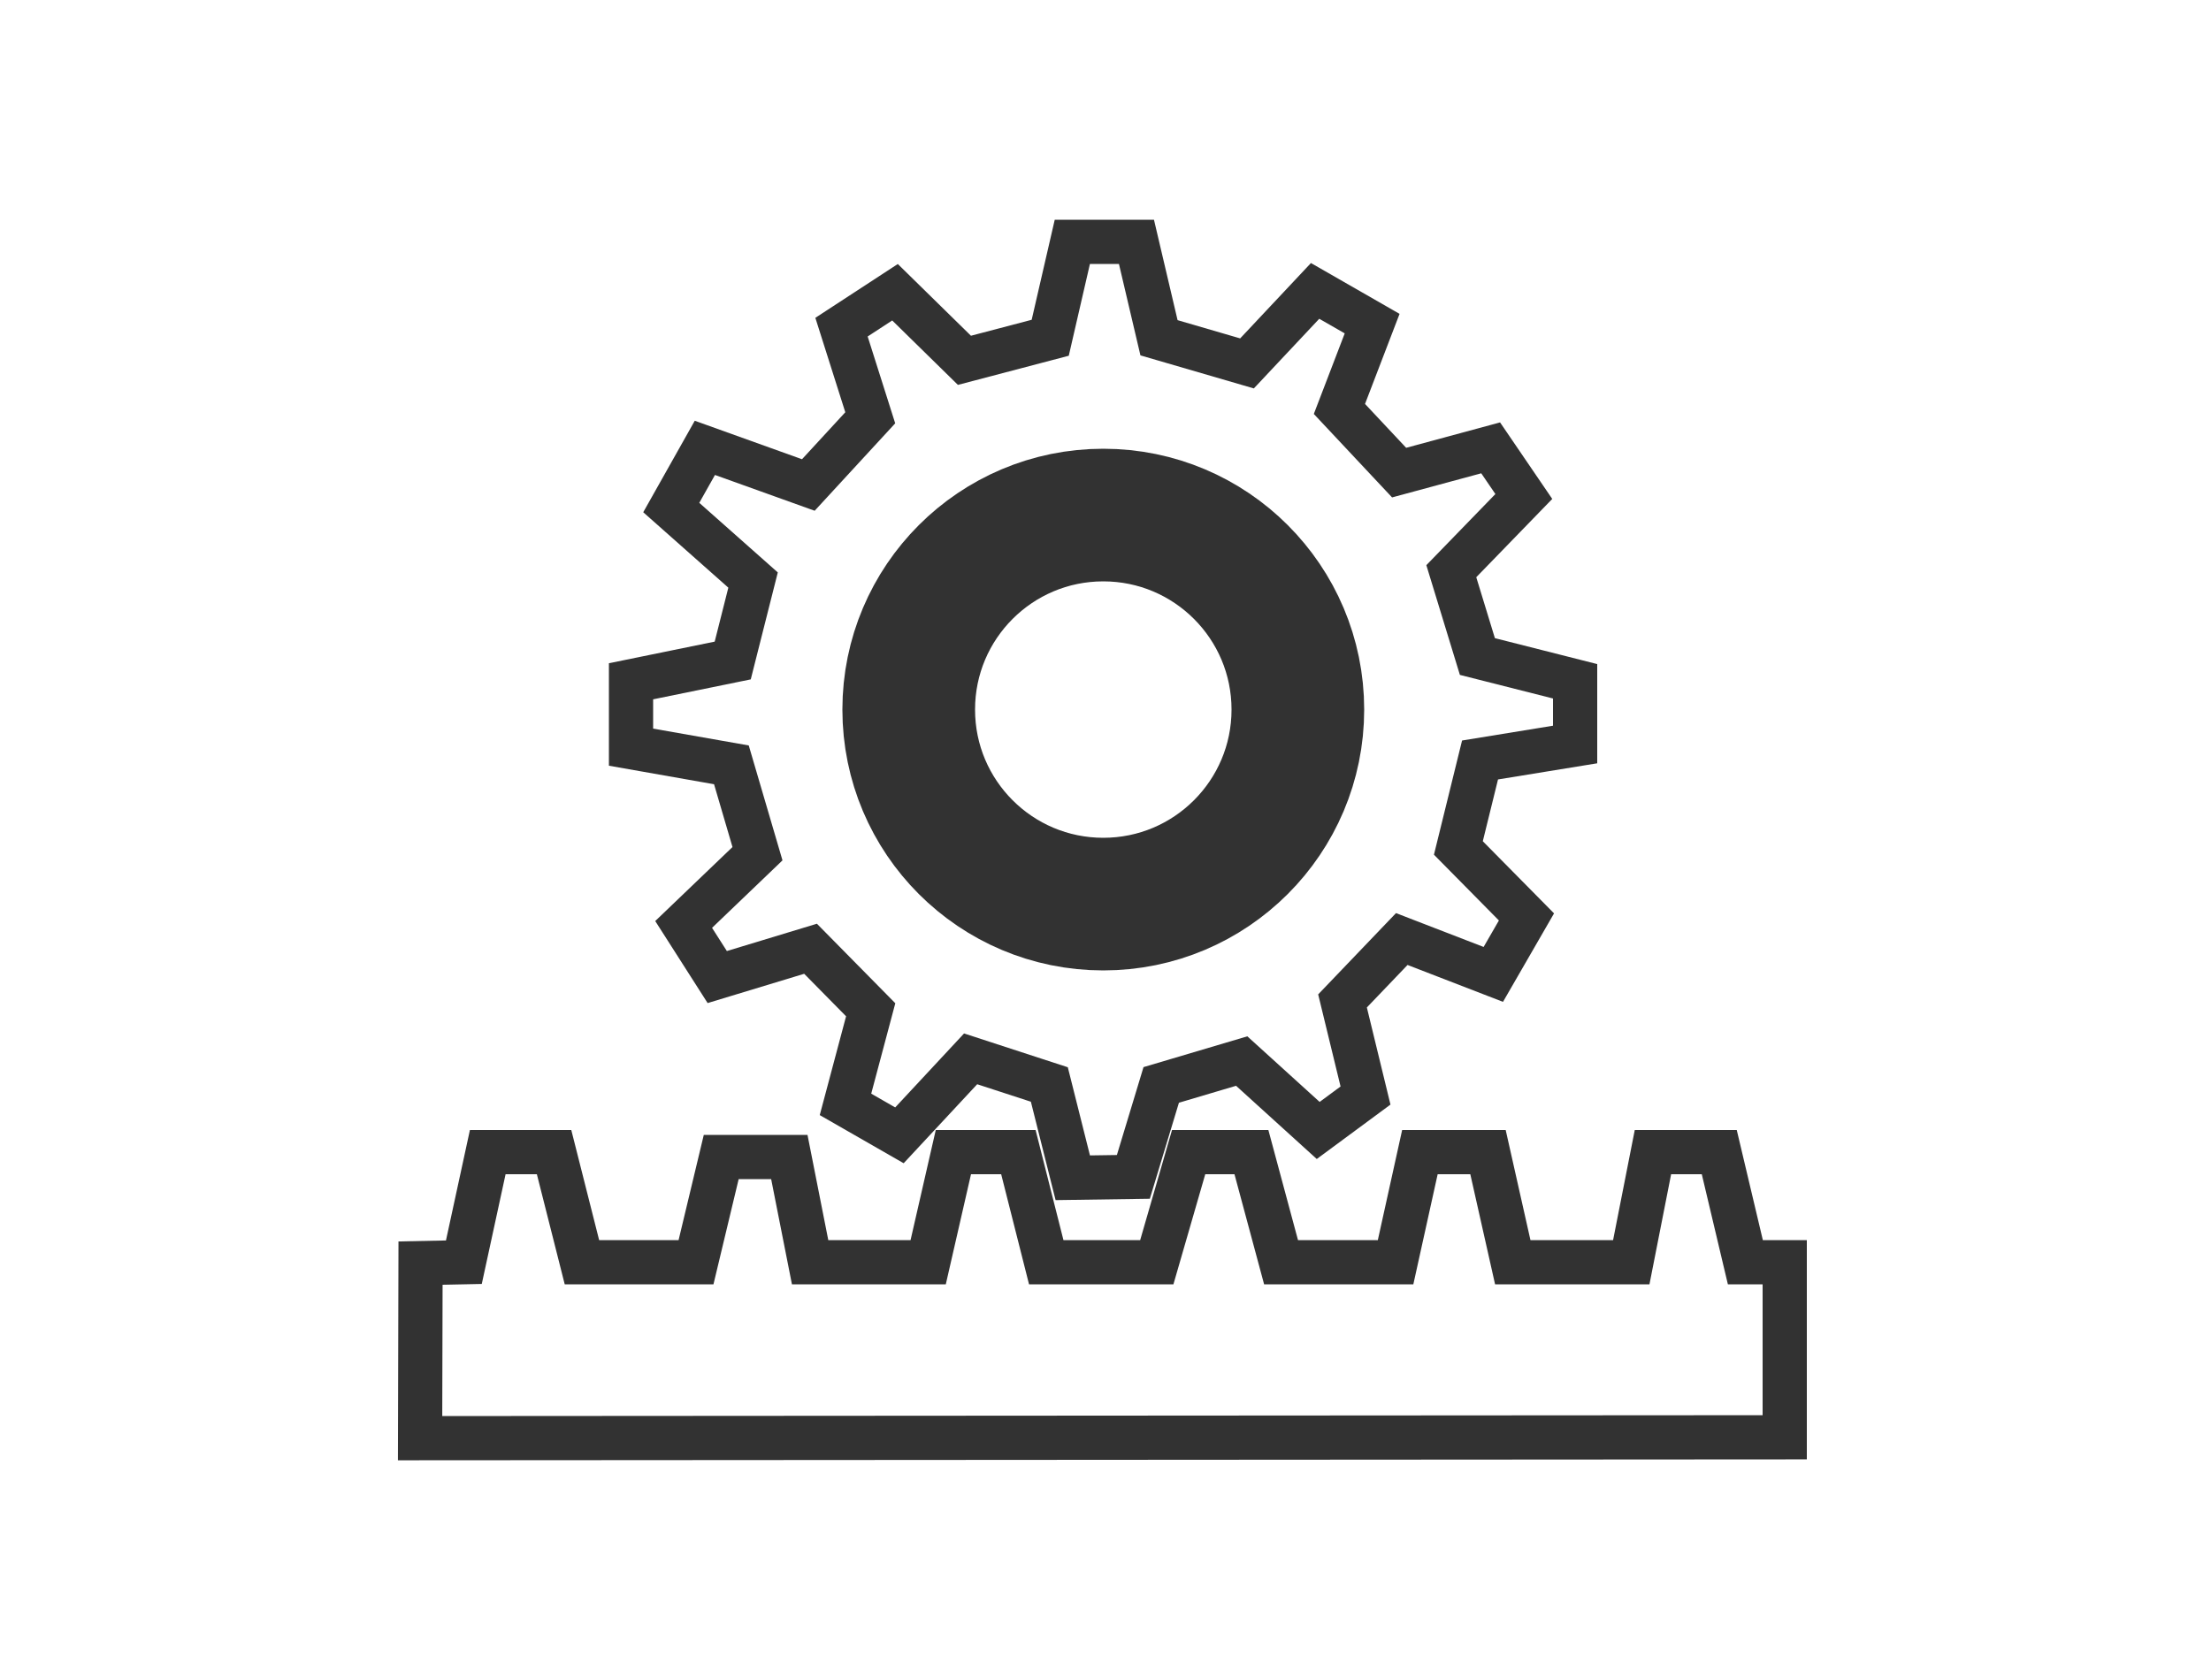 <svg id="Слой_1" data-name="Слой 1" xmlns="http://www.w3.org/2000/svg" viewBox="0 0 50 38"><defs><style>.cls-1,.cls-2{fill:none;stroke:#323232;stroke-miterlimit:10;}.cls-2{stroke-width:3px;}</style></defs><polygon class="cls-1" points="24.25 5.47 25.7 5.47 26.21 7.64 28.2 8.22 29.74 6.58 31.03 7.32 30.29 9.25 31.64 10.69 33.71 10.13 34.46 11.23 32.82 12.92 33.41 14.85 35.62 15.41 35.62 16.84 33.47 17.19 32.98 19.18 34.52 20.74 33.77 22.04 31.7 21.24 30.36 22.64 30.88 24.78 29.81 25.57 28.08 24 26.26 24.54 25.63 26.62 24.26 26.64 23.73 24.53 21.95 23.95 20.34 25.68 19.12 24.98 19.69 22.84 18.33 21.46 16.22 22.1 15.46 20.91 17.13 19.31 16.54 17.3 14.27 16.9 14.27 15.41 16.57 14.94 17.03 13.12 15.18 11.48 15.94 10.13 18.28 10.97 19.68 9.45 19.03 7.4 20.24 6.61 21.81 8.15 23.75 7.64 24.25 5.47"/><circle class="cls-2" cx="24.95" cy="16.05" r="4.4"/><polygon class="cls-1" points="9.51 28.57 10.49 28.55 11.03 26.06 12.53 26.06 13.16 28.55 15.74 28.55 16.31 26.17 17.85 26.17 18.32 28.55 20.99 28.55 21.56 26.06 23.03 26.06 23.66 28.55 26.16 28.55 26.88 26.06 28.3 26.06 28.97 28.55 31.56 28.55 32.11 26.06 33.65 26.06 34.21 28.55 36.89 28.55 37.38 26.06 38.88 26.06 39.47 28.55 40.36 28.55 40.36 32.51 9.5 32.53 9.51 28.57"/></svg>